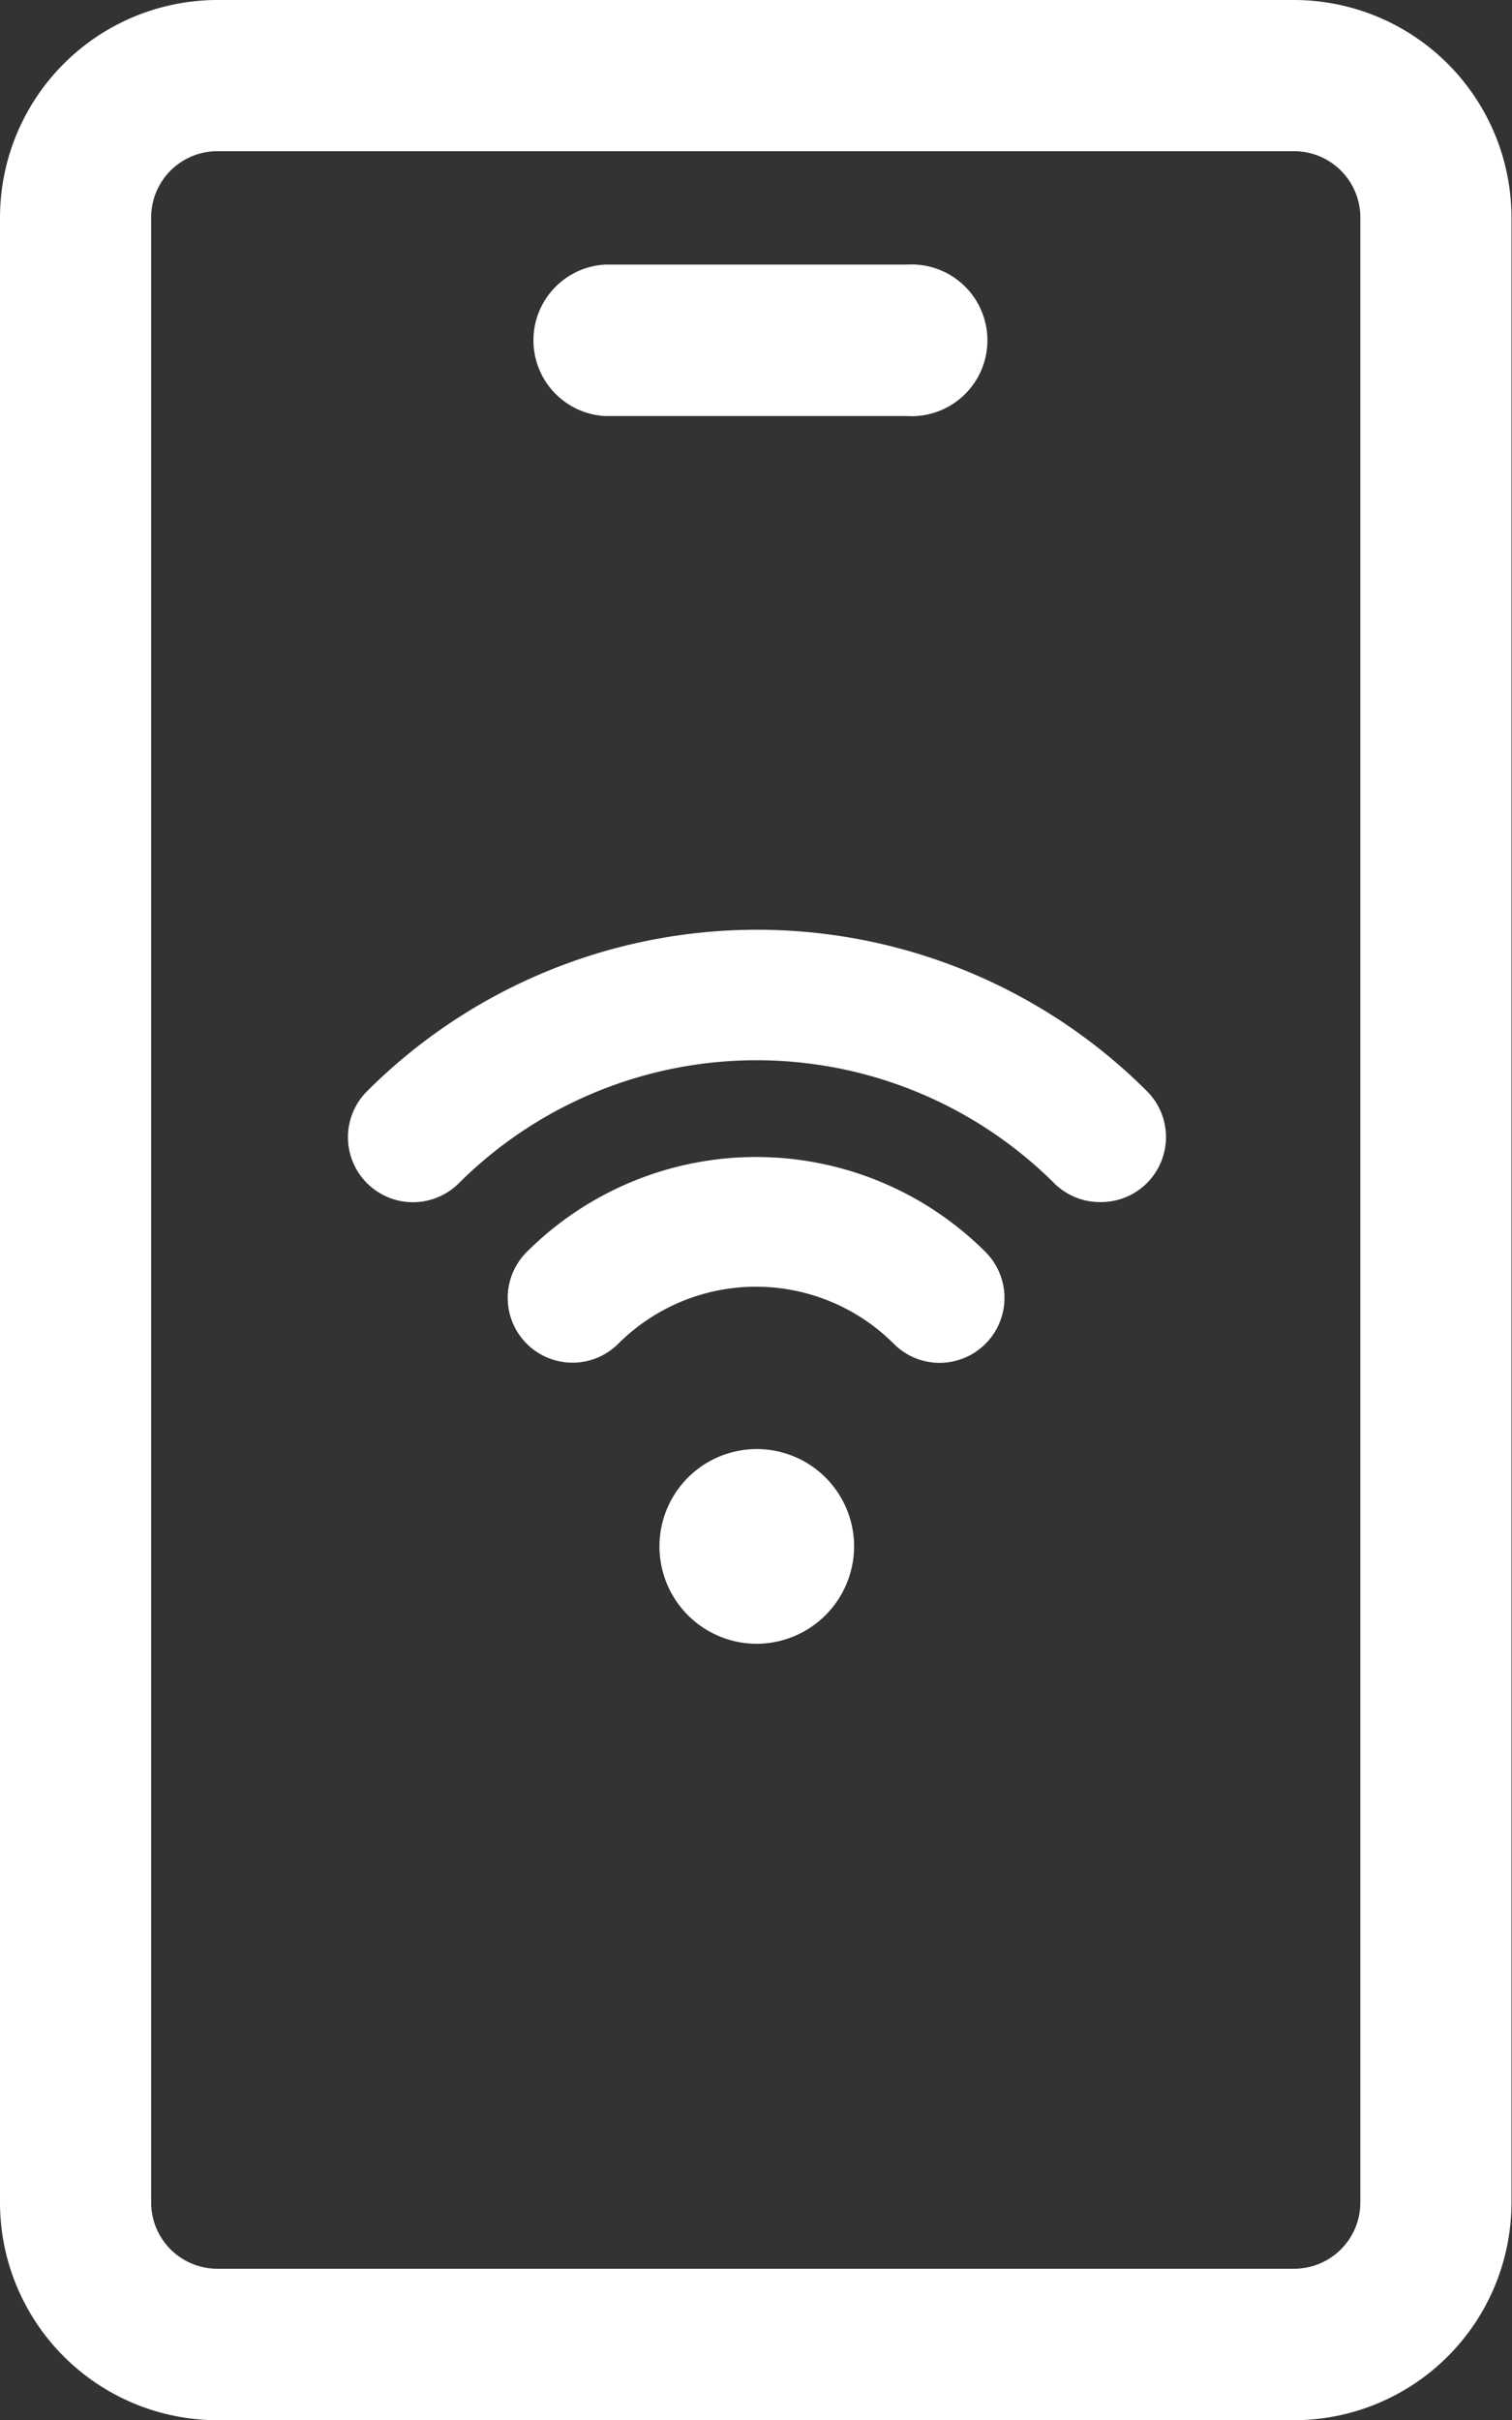 <svg xmlns="http://www.w3.org/2000/svg" viewBox="0 0 58.42 93.48"><rect x="0" y="0" width="58.42" height="93.48" fill="#333333" stroke="none"/><defs><style>.cls-1{fill:#fff;}</style></defs><g id="レイヤー_2" data-name="レイヤー 2"><g id="レイアウト"><path class="cls-1" d="M50,93.48H8.4A8.41,8.41,0,0,1,0,85.08V8.4A8.41,8.41,0,0,1,8.4,0H50a8.41,8.41,0,0,1,8.4,8.4V85.08A8.41,8.41,0,0,1,50,93.48ZM8.4,5.84A2.56,2.56,0,0,0,5.84,8.4V85.08A2.56,2.56,0,0,0,8.4,87.63H50a2.56,2.56,0,0,0,2.56-2.55V8.4A2.56,2.56,0,0,0,50,5.84Z"/><path class="cls-1" d="M42.51,46.43a2.51,2.51,0,0,1-1.78-.73,16.3,16.3,0,0,0-23,0,2.51,2.51,0,0,1-3.55-3.55,21.32,21.32,0,0,1,30.14,0,2.51,2.51,0,0,1-1.77,4.28Z"/><path class="cls-1" d="M36.3,52.64a2.5,2.5,0,0,1-1.77-.74,7.53,7.53,0,0,0-10.64,0,2.5,2.5,0,0,1-3.54-3.54,12.54,12.54,0,0,1,17.73,0,2.51,2.51,0,0,1-1.78,4.28Z"/><path class="cls-1" d="M29.21,63.49A3.76,3.76,0,1,1,33,59.73,3.77,3.77,0,0,1,29.21,63.49Z"/><path class="cls-1" d="M35.05,16.07H23.37a2.93,2.93,0,0,1,0-5.85H35.05a2.93,2.93,0,1,1,0,5.85Z"/></g></g></svg>